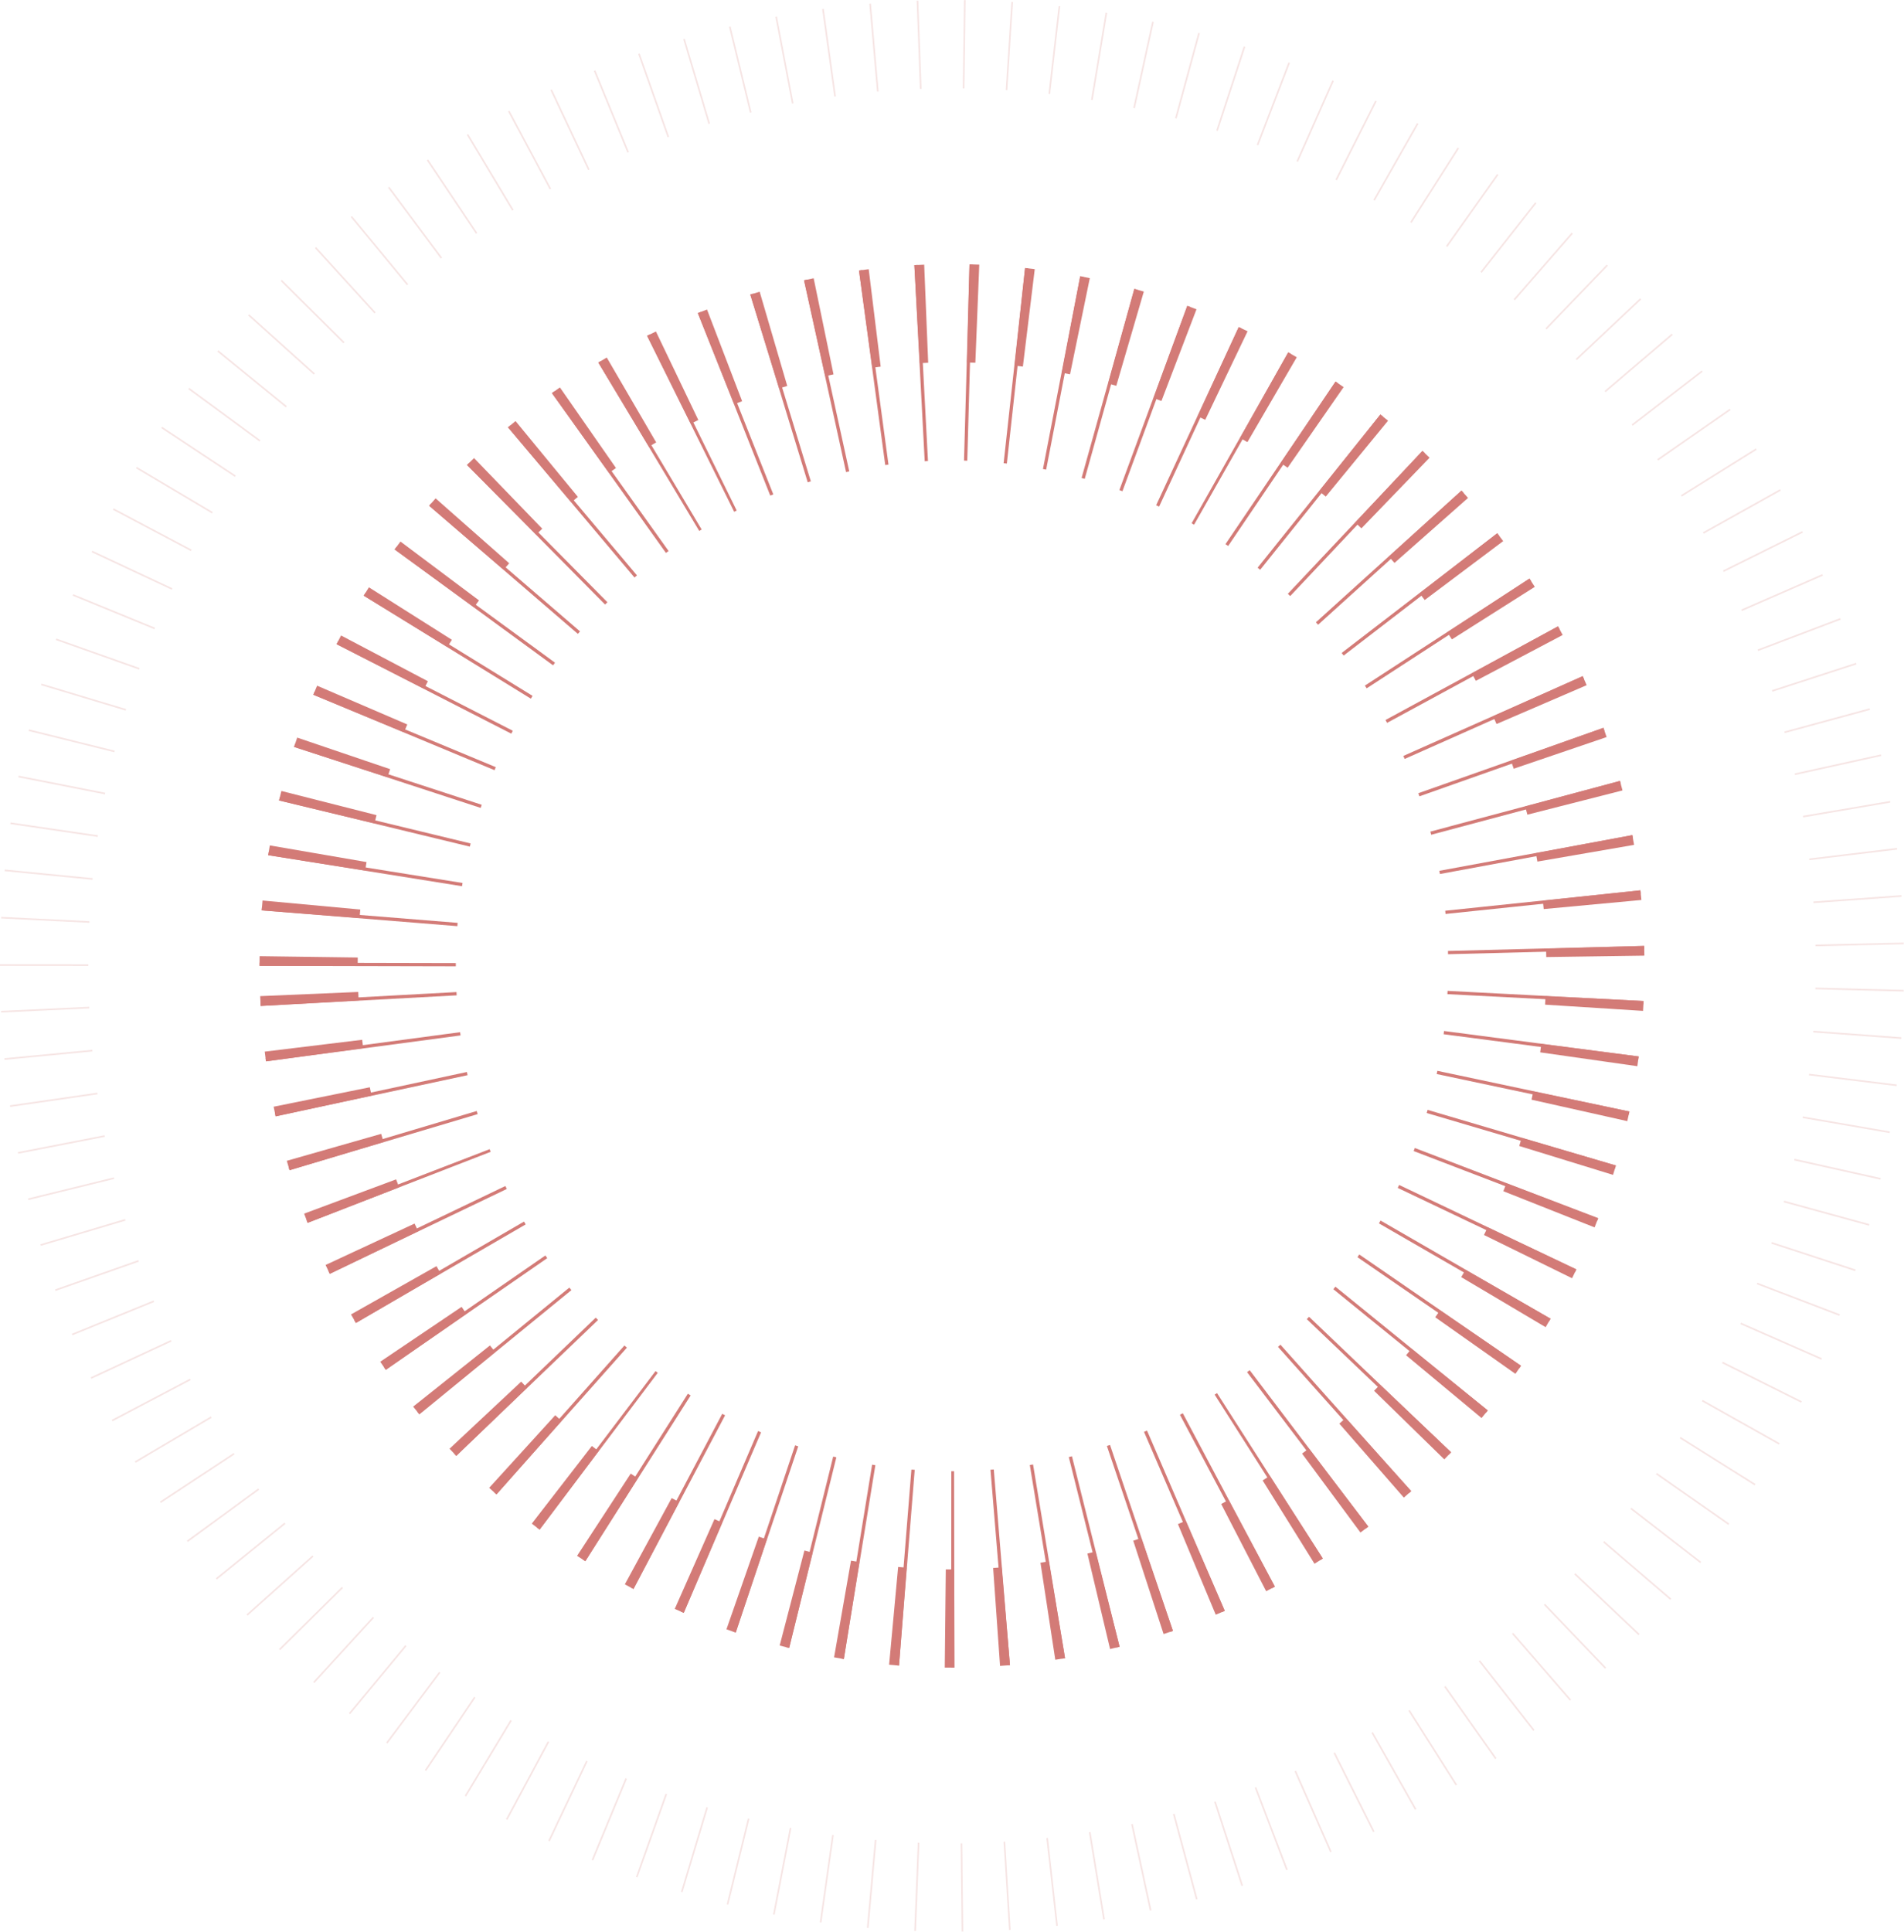 <svg xmlns="http://www.w3.org/2000/svg" xmlns:xlink="http://www.w3.org/1999/xlink" fill="none" version="1.1" width="1164" height="1180.59" viewBox="0 0 1164 1180.59"><g><g transform="matrix(-1,0,0,-1,2010.667,2038.352)"><path d="M1393.235,1020.681Q1394.246,1020.595,1395.257,1020.514L1405.142,1140.106L1403.12,1140.273L1393.235,1020.681ZM1359.557,1024.93Q1360.552,1024.763,1361.548,1024.601L1381.103,1142.997L1379.112,1143.326L1359.557,1024.93ZM1326.215,1031.925Q1327.182,1031.681,1328.149,1031.441L1357.27,1147.854L1355.337,1148.338L1326.215,1031.925ZM1293.602,1041.59Q1294.553,1041.266,1295.506,1040.946L1333.966,1154.616L1332.063,1155.26L1293.602,1041.59ZM1261.916,1053.849Q1262.834,1053.451,1263.753,1053.057L1311.279,1163.244L1309.442,1164.037L1261.916,1053.849ZM1231.293,1068.643Q1232.172,1068.174,1233.054,1067.708L1289.322,1173.698L1287.561,1174.633L1231.293,1068.643ZM1201.977,1085.849Q1202.819,1085.307,1203.664,1084.77L1268.093,1186.007L1267.984,1186.076L1266.641,1186.935L1201.977,1085.849ZM1174.154,1105.343Q1174.95,1104.735,1175.75,1104.132L1248.269,1199.74L1246.672,1200.951L1174.154,1105.343ZM1147.939,1127.04Q1148.683,1126.372,1149.431,1125.707L1229.377,1215.198L1227.885,1216.531L1147.939,1127.04ZM1123.542,1150.766Q1124.231,1150.04,1124.924,1149.317L1211.761,1232.138L1210.379,1233.587L1123.542,1150.766ZM1101.132,1176.341Q1101.76,1175.564,1102.392,1174.789L1195.542,1250.44L1194.282,1251.992L1101.132,1176.341ZM1080.806,1203.64Q1081.371,1202.816,1081.939,1201.994L1180.799,1270.012L1179.667,1271.658L1080.806,1203.64ZM1062.741,1232.408Q1063.238,1231.541,1063.74,1230.678L1167.666,1290.671L1166.667,1292.402L1062.741,1232.408ZM1046.982,1262.551Q1047.41,1261.647,1047.842,1260.746L1156.177,1312.354L1155.318,1314.159L1046.982,1262.551ZM1033.656,1293.82Q1034.013,1292.882,1034.374,1291.945L1146.433,1334.873L1145.714,1336.748L1033.656,1293.82ZM1022.825,1326.047Q1023.106,1325.09,1023.39,1324.134L1138.474,1358.131L1137.909,1360.043L1022.825,1326.047ZM1014.553,1359.035Q1014.759,1358.055,1014.969,1357.076L1132.362,1381.947L1131.947,1383.906L1014.553,1359.035ZM1008.878,1392.677Q1009.005,1391.686,1009.137,1390.695L1128.122,1406.267L1127.863,1408.248L1008.878,1392.677ZM1005.866,1426.559Q1005.915,1425.557,1005.97,1424.555L1125.808,1430.769L1125.704,1432.774L1005.866,1426.559ZM1005.505,1460.248Q1005.477,1459.255,1005.453,1458.262L1125.413,1455.17L1125.464,1457.156L1005.505,1460.248ZM1007.793,1494.223Q1007.688,1493.238,1007.587,1492.253L1126.936,1479.774L1127.142,1481.743L1007.793,1494.223ZM1012.743,1527.95Q1012.56,1526.972,1012.382,1525.993L1130.384,1504.188L1130.745,1506.145L1012.743,1527.95ZM1020.298,1561.081Q1020.037,1560.113,1019.78,1559.144L1135.714,1528.17L1136.231,1530.107L1020.298,1561.081ZM1030.43,1593.53Q1030.095,1592.589,1029.765,1591.647L1142.91,1551.671L1143.581,1553.571L1143.582,1553.573L1030.43,1593.53ZM1043.088,1625.105Q1042.678,1624.189,1042.272,1623.27L1151.924,1574.521L1152.739,1576.356L1043.088,1625.105ZM1058.175,1655.551Q1057.696,1654.673,1057.221,1653.793L1162.693,1596.56L1163.647,1598.318L1058.175,1655.551ZM1075.63,1684.734Q1075.085,1683.9,1074.544,1683.062L1175.162,1617.672L1176.249,1619.344L1075.63,1684.734ZM1095.334,1712.437Q1094.721,1711.644,1094.112,1710.848L1189.235,1637.695L1190.458,1639.284L1095.334,1712.437ZM1117.189,1738.507Q1116.516,1737.766,1115.846,1737.022L1204.854,1656.539L1206.197,1658.023L1117.189,1738.507ZM1141.06,1762.762Q1140.33,1762.077,1139.603,1761.389L1221.905,1674.06L1223.363,1675.434L1141.06,1762.762ZM1166.777,1785.019Q1165.992,1784.393,1165.21,1783.763L1240.266,1690.133L1241.832,1691.388L1166.777,1785.019ZM1194.184,1805.137Q1193.357,1804.58,1192.533,1804.019L1259.836,1704.67L1261.486,1705.788L1194.184,1805.137ZM1223.119,1822.99Q1222.247,1822.499,1221.377,1822.004L1280.666,1717.674L1282.189,1718.535L1223.119,1822.99ZM1253.376,1838.443Q1252.471,1838.027,1251.569,1837.605L1302.052,1728.741L1303.859,1729.579L1253.376,1838.443ZM1284.826,1851.421Q1283.887,1851.078,1282.95,1850.73L1324.469,1738.141L1326.344,1738.833L1284.826,1851.421ZM1317.194,1861.802Q1316.226,1861.534,1315.259,1861.262L1347.523,1745.681L1349.457,1746.221L1317.194,1861.802ZM1350.282,1869.522Q1349.305,1869.336,1348.329,1869.144L1371.111,1751.327L1373.063,1751.704L1350.282,1869.522ZM1383.993,1874.543Q1383.008,1874.437,1382.023,1874.327L1395.134,1755.045L1397.104,1755.262L1383.993,1874.543ZM1417.968,1876.801Q1416.974,1876.776,1415.981,1876.745L1419.335,1756.792L1421.321,1756.848L1417.968,1876.801ZM1451.672,1876.304Q1450.67,1876.36,1449.668,1876.41L1443.353,1756.576L1445.357,1756.471L1451.672,1876.304ZM1485.522,1873.052Q1484.532,1873.188,1483.541,1873.32L1467.499,1754.397L1469.48,1754.129L1485.522,1873.052ZM1519.111,1867.035Q1518.132,1867.252,1517.153,1867.464L1491.471,1750.245L1493.429,1749.816L1519.111,1867.035ZM1551.976,1858.34Q1551.023,1858.634,1550.068,1858.924L1514.967,1744.172L1516.875,1743.589L1551.976,1858.34ZM1584.052,1847.002Q1583.119,1847.375,1582.184,1847.744L1537.906,1736.211L1539.774,1735.47L1584.052,1847.002ZM1615.063,1833.127Q1614.167,1833.572,1613.269,1834.013L1560.298,1726.337L1560.597,1726.19L1561.849,1725.571L1615.063,1833.127ZM1644.884,1816.779Q1644.029,1817.293,1643.172,1817.803L1581.713,1714.736L1581.886,1714.633L1583.186,1713.855L1644.884,1816.779ZM1673.255,1798.11Q1672.443,1798.693,1671.628,1799.271L1601.926,1701.59L1603.552,1700.429L1673.255,1798.11ZM1700.099,1777.176Q1699.337,1777.822,1698.571,1778.463L1621.256,1686.69L1622.784,1685.403L1700.099,1777.176ZM1725.159,1754.181Q1724.449,1754.887,1723.735,1755.59L1639.333,1670.289L1640.757,1668.879L1725.159,1754.181ZM1748.31,1729.253Q1747.659,1730.012,1747.005,1730.769L1656.076,1652.462L1657.382,1650.946L1748.31,1729.253ZM1769.413,1702.551Q1768.824,1703.361,1768.232,1704.167L1671.364,1633.339L1672.546,1631.722L1769.413,1702.551ZM1788.304,1674.304Q1787.781,1675.158,1787.254,1676.008L1685.089,1613.061L1686.139,1611.357L1788.304,1674.304ZM1804.904,1644.653Q1804.451,1645.543,1803.994,1646.431L1697.179,1591.745L1698.089,1589.967L1804.904,1644.653ZM1819.129,1613.754Q1818.747,1614.678,1818.361,1615.6L1707.573,1569.492L1708.341,1567.646L1819.129,1613.754ZM1830.872,1581.855Q1830.562,1582.81,1830.248,1583.764L1716.18,1546.501L1716.804,1544.593L1830.872,1581.855ZM1840.075,1549.133Q1839.843,1550.102,1839.607,1551.07L1722.968,1522.866L1723.437,1520.929L1840.075,1549.133ZM1846.703,1515.685Q1846.547,1516.682,1846.385,1517.677L1727.892,1498.715L1728.211,1496.724L1846.703,1515.685ZM1850.675,1481.964Q1850.595,1482.975,1850.512,1483.986L1730.9,1474.344L1731.063,1472.322L1850.675,1481.964ZM1852,1448.057Q1852,1449.041,1851.995,1450.024L1731.996,1449.753L1732,1447.785L1852,1448.057ZM1851.308,1423.545Q1851.364,1424.548,1851.416,1425.551L1731.592,1432.041L1731.483,1430.035L1851.308,1423.545ZM1848.062,1389.698Q1848.196,1390.689,1848.326,1391.68L1729.377,1407.525L1729.113,1405.543L1848.062,1389.698ZM1842.152,1356.089Q1842.364,1357.069,1842.572,1358.049L1725.236,1383.193L1724.816,1381.233L1842.152,1356.089ZM1833.655,1323.172Q1833.942,1324.127,1834.225,1325.084L1719.22,1359.347L1718.65,1357.435L1833.655,1323.172ZM1822.594,1291.002Q1822.958,1291.938,1823.317,1292.876L1711.34,1336.017L1710.873,1334.805L1710.714,1334.396L1822.594,1291.002ZM1809.055,1259.839Q1809.489,1260.739,1809.919,1261.642L1701.707,1313.508L1700.842,1311.704L1809.055,1259.839ZM1793.088,1229.81Q1793.591,1230.671,1794.09,1231.535L1690.303,1291.771L1689.302,1290.045L1793.088,1229.81ZM1774.821,1201.167Q1775.392,1201.988,1775.958,1202.811L1677.256,1271.06L1676.119,1269.416L1774.821,1201.167ZM1754.304,1174.01Q1754.938,1174.783,1755.568,1175.559L1662.597,1251.43L1661.333,1249.881L1754.304,1174.01ZM1731.711,1148.591Q1732.405,1149.312,1733.096,1150.036L1646.454,1233.061L1645.069,1231.616L1731.711,1148.591ZM1707.149,1125.039Q1707.898,1125.702,1708.644,1126.368L1628.91,1216.048L1627.415,1214.719L1707.149,1125.039ZM1680.778,1103.526Q1681.578,1104.127,1682.376,1104.732L1609.917,1200.386L1609.718,1200.235L1608.544,1199.35L1680.778,1103.526ZM1652.818,1084.231Q1653.664,1084.766,1654.507,1085.305L1590.133,1186.577L1588.444,1185.503L1652.818,1084.231ZM1623.391,1067.241Q1624.274,1067.704,1625.154,1068.172L1569.137,1174.295L1567.375,1173.364L1623.391,1067.241ZM1592.655,1052.662Q1593.575,1053.054,1594.493,1053.45L1547.228,1163.749L1545.39,1162.962L1592.655,1052.662ZM1560.869,1040.626Q1561.822,1040.943,1562.773,1041.265L1524.584,1155.026L1522.679,1154.387L1560.869,1040.626ZM1528.211,1031.202Q1529.178,1031.439,1530.144,1031.681L1501.3,1148.162L1499.367,1147.684L1528.211,1031.202ZM1494.784,1024.439Q1495.779,1024.599,1496.774,1024.763L1477.507,1143.206L1475.517,1142.882L1494.784,1024.439ZM1461.059,1020.434Q1462.07,1020.512,1463.08,1020.596L1453.488,1140.211L1451.467,1140.049L1461.059,1020.434ZM1429.155,1019.176L1429.085,1139.176L1428.877,1139.176L1427.399,1139.178L1427.188,1019.179Q1427.927,1019.176,1428.666,1019.176Q1428.911,1019.176,1429.155,1019.176Z" fill-rule="evenodd" fill="#D37B77" fill-opacity="1"/></g><g transform="matrix(-1,0,0,-1,2010.667,2038.352)"><path d="M1393.235,1020.681Q1396.263,1020.423,1399.293,1020.21L1403.51,1080.061Q1400.915,1080.244,1398.323,1080.465L1393.235,1020.681ZM1359.557,1024.93Q1362.538,1024.43,1365.525,1023.974L1374.589,1083.285Q1372.03,1083.676,1369.477,1084.104L1359.557,1024.93ZM1326.215,1031.925Q1329.111,1031.193,1332.017,1030.503L1345.884,1088.879Q1343.396,1089.47,1340.915,1090.097L1326.215,1031.925ZM1293.602,1041.59Q1296.452,1040.618,1299.316,1039.687L1317.865,1096.748Q1315.412,1097.545,1312.969,1098.379L1293.602,1041.59ZM1261.916,1053.849Q1264.666,1052.655,1267.433,1051.501L1290.54,1106.873Q1288.169,1107.862,1285.811,1108.886L1261.916,1053.849ZM1231.293,1068.643Q1233.939,1067.23,1236.605,1065.855L1264.109,1119.18Q1261.822,1120.36,1259.552,1121.572L1231.293,1068.643ZM1201.977,1085.849Q1204.503,1084.226,1207.051,1082.639L1238.76,1133.576Q1236.572,1134.938,1234.403,1136.332L1201.977,1085.849ZM1174.154,1105.343Q1176.543,1103.521,1178.957,1101.734L1214.65,1149.963Q1212.577,1151.498,1210.525,1153.061L1174.154,1105.343ZM1147.939,1127.04Q1150.172,1125.036,1152.432,1123.064L1191.876,1168.276Q1189.934,1169.971,1188.017,1171.692L1147.939,1127.04ZM1123.542,1150.766Q1125.61,1148.588,1127.707,1146.44L1170.635,1188.358Q1168.834,1190.203,1167.059,1192.073L1123.542,1150.766ZM1101.132,1176.341Q1103.017,1174.008,1104.935,1171.703L1151.064,1210.07Q1149.416,1212.052,1147.795,1214.057L1101.132,1176.341ZM1080.806,1203.64Q1082.5,1201.166,1084.228,1198.716L1133.259,1233.298Q1131.773,1235.405,1130.316,1237.533L1080.806,1203.64ZM1062.741,1232.408Q1064.232,1229.81,1065.76,1227.233L1117.371,1257.832Q1116.057,1260.048,1114.773,1262.284L1062.741,1232.408ZM1046.982,1262.551Q1048.267,1259.838,1049.589,1257.143L1103.454,1283.574Q1102.315,1285.894,1101.21,1288.229L1046.982,1262.551ZM1033.656,1293.82Q1034.724,1291.012,1035.831,1288.22L1091.608,1310.331Q1090.655,1312.736,1089.735,1315.154L1033.656,1293.82ZM1022.825,1326.047Q1023.667,1323.172,1024.549,1320.31L1081.891,1337.971Q1081.131,1340.437,1080.406,1342.913L1022.825,1326.047ZM1014.553,1359.035Q1015.17,1356.09,1015.828,1353.155L1074.377,1366.268Q1073.811,1368.798,1073.279,1371.335L1014.553,1359.035ZM1008.878,1392.677Q1009.26,1389.699,1009.684,1386.728L1069.083,1395.199Q1068.718,1397.76,1068.388,1400.326L1008.878,1392.677ZM1005.866,1426.559Q1006.015,1423.547,1006.206,1420.538L1066.085,1424.338Q1065.921,1426.932,1065.792,1429.528L1005.866,1426.559ZM1005.505,1460.248Q1005.421,1457.275,1005.378,1454.301L1065.372,1453.438Q1065.409,1456.002,1065.481,1458.565L1005.505,1460.248ZM1007.793,1494.223Q1007.478,1491.274,1007.203,1488.321L1066.945,1482.759Q1067.182,1485.305,1067.454,1487.848L1007.793,1494.223ZM1012.743,1527.95Q1012.187,1524.979,1011.673,1522L1070.797,1511.786Q1071.24,1514.352,1071.719,1516.912L1012.743,1527.95ZM1020.298,1561.081Q1019.516,1558.181,1018.774,1555.269L1076.916,1540.453Q1077.555,1542.962,1078.229,1545.458L1020.298,1561.081ZM1030.43,1593.53Q1029.427,1590.711,1028.462,1587.878L1085.262,1568.546Q1086.092,1570.984,1086.956,1573.41L1030.43,1593.53ZM1043.088,1625.105Q1041.859,1622.358,1040.669,1619.594L1095.774,1595.857Q1096.8,1598.238,1097.858,1600.603L1043.088,1625.105ZM1058.175,1655.551Q1056.739,1652.919,1055.339,1650.267L1108.403,1622.262Q1109.607,1624.544,1110.845,1626.812L1058.175,1655.551ZM1075.63,1684.734Q1073.99,1682.222,1072.384,1679.687L1123.071,1647.582Q1124.453,1649.763,1125.863,1651.922L1075.63,1684.734ZM1095.334,1712.437Q1093.496,1710.058,1091.69,1707.653L1139.678,1671.637Q1141.229,1673.703,1142.809,1675.748L1095.334,1712.437ZM1117.189,1738.507Q1115.17,1736.285,1113.183,1734.035L1158.155,1694.317Q1159.864,1696.252,1161.598,1698.161L1117.189,1738.507ZM1141.06,1762.762Q1138.869,1760.707,1136.707,1758.621L1178.37,1715.444Q1180.225,1717.234,1182.108,1719L1141.06,1762.762ZM1166.777,1785.019Q1164.422,1783.14,1162.094,1781.228L1200.172,1734.86Q1202.169,1736.5,1204.193,1738.114L1166.777,1785.019ZM1194.184,1805.137Q1191.703,1803.465,1189.247,1801.759L1223.481,1752.484Q1225.592,1753.95,1227.717,1755.383L1194.184,1805.137ZM1223.119,1822.99Q1220.5,1821.516,1217.902,1820.005L1248.067,1768.139Q1250.295,1769.435,1252.543,1770.7L1223.119,1822.99ZM1253.376,1838.443Q1250.66,1837.192,1247.962,1835.901L1273.846,1781.772Q1276.159,1782.878,1278.489,1783.952L1253.376,1838.443ZM1284.826,1851.421Q1282.007,1850.39,1279.203,1849.318L1300.627,1793.273Q1303.03,1794.192,1305.45,1795.078L1284.826,1851.421ZM1317.194,1861.802Q1314.292,1861,1311.402,1860.155L1328.224,1802.562Q1330.699,1803.285,1333.185,1803.972L1317.194,1861.802ZM1350.282,1869.522Q1347.347,1868.962,1344.42,1868.36L1356.513,1809.591Q1359.015,1810.106,1361.531,1810.586L1350.282,1869.522ZM1383.993,1874.543Q1381.033,1874.225,1378.078,1873.865L1385.338,1814.306Q1387.872,1814.614,1390.409,1814.887L1383.993,1874.543ZM1417.968,1876.801Q1414.982,1876.725,1411.997,1876.605L1414.389,1816.653Q1416.943,1816.755,1419.504,1816.821L1417.968,1876.801ZM1451.672,1876.304Q1448.672,1876.47,1445.67,1876.592L1443.227,1816.642Q1445.8,1816.537,1448.37,1816.395L1451.672,1876.304ZM1485.522,1873.052Q1482.557,1873.46,1479.586,1873.824L1472.271,1814.272Q1474.82,1813.959,1477.361,1813.61L1485.522,1873.052ZM1519.111,1867.035Q1516.18,1867.685,1513.24,1868.292L1501.104,1809.532Q1503.619,1809.013,1506.13,1808.456L1519.111,1867.035ZM1551.976,1858.34Q1549.12,1859.222,1546.251,1860.062L1529.385,1802.481Q1531.844,1801.761,1534.289,1801.007L1551.976,1858.34ZM1584.052,1847.002Q1581.255,1848.12,1578.443,1849.198L1556.974,1793.171Q1559.383,1792.247,1561.778,1791.29L1584.052,1847.002ZM1615.063,1833.127Q1612.377,1834.461,1609.673,1835.757L1583.745,1781.648Q1586.062,1780.538,1588.365,1779.394L1615.063,1833.127ZM1644.884,1816.779Q1642.313,1818.326,1639.722,1819.836L1609.515,1767.994Q1611.738,1766.699,1613.943,1765.372L1644.884,1816.779ZM1673.255,1798.11Q1670.82,1799.856,1668.361,1801.568L1634.087,1752.32Q1636.199,1750.85,1638.288,1749.353L1673.255,1798.11ZM1700.099,1777.176Q1697.812,1779.112,1695.499,1781.015L1657.382,1734.678Q1659.371,1733.042,1661.335,1731.379L1700.099,1777.176ZM1725.159,1754.181Q1723.028,1756.3,1720.867,1758.388L1679.172,1715.243Q1681.028,1713.449,1682.859,1711.629L1725.159,1754.181ZM1748.31,1729.253Q1746.357,1731.532,1744.372,1733.783L1699.368,1694.102Q1701.073,1692.167,1702.754,1690.206L1748.31,1729.253ZM1769.413,1702.551Q1767.646,1704.981,1765.844,1707.384L1717.829,1671.405Q1719.378,1669.338,1720.898,1667.249L1769.413,1702.551ZM1788.304,1674.304Q1786.734,1676.865,1785.129,1679.403L1734.416,1647.338Q1735.798,1645.153,1737.15,1642.947L1788.304,1674.304ZM1804.904,1644.653Q1803.545,1647.322,1802.15,1649.97L1749.065,1622.007Q1750.265,1619.727,1751.433,1617.434L1804.904,1644.653ZM1819.129,1613.754Q1817.983,1616.528,1816.797,1619.285L1761.673,1595.592Q1762.695,1593.216,1763.682,1590.829L1819.129,1613.754ZM1830.872,1581.855Q1829.945,1584.715,1828.978,1587.562L1772.164,1568.27Q1772.998,1565.816,1773.794,1563.357L1830.872,1581.855ZM1840.075,1549.133Q1839.379,1552.044,1838.642,1554.944L1780.488,1540.175Q1781.123,1537.673,1781.724,1535.164L1840.075,1549.133ZM1846.703,1515.685Q1846.232,1518.679,1845.718,1521.665L1786.586,1511.496Q1787.028,1508.925,1787.435,1506.344L1846.703,1515.685ZM1850.675,1481.964Q1850.439,1484.98,1850.16,1487.992L1790.415,1482.474Q1790.654,1479.88,1790.857,1477.284L1850.675,1481.964ZM1852,1448.057Q1852,1451.014,1851.959,1453.97L1791.965,1453.154Q1792,1450.606,1792,1448.057L1852,1448.057ZM1851.308,1423.545Q1851.477,1426.548,1851.606,1429.553L1791.66,1432.108Q1791.55,1429.52,1791.403,1426.931L1851.308,1423.545ZM1848.062,1389.698Q1848.464,1392.665,1848.826,1395.638L1789.264,1402.877Q1788.953,1400.317,1788.606,1397.757L1848.062,1389.698ZM1842.152,1356.089Q1842.788,1359.024,1843.383,1361.967L1784.574,1373.861Q1784.061,1371.327,1783.513,1368.796L1842.152,1356.089ZM1833.655,1323.172Q1834.515,1326.035,1835.336,1328.91L1777.641,1345.38Q1776.933,1342.903,1776.193,1340.438L1833.655,1323.172ZM1822.594,1291.002Q1823.684,1293.808,1824.735,1296.629L1768.509,1317.573Q1767.603,1315.142,1766.665,1312.728L1822.594,1291.002ZM1809.055,1259.839Q1810.357,1262.539,1811.621,1265.258L1757.216,1290.558Q1756.128,1288.218,1755.008,1285.896L1809.055,1259.839ZM1793.088,1229.81Q1794.601,1232.402,1796.078,1235.016L1743.838,1264.528Q1742.567,1262.28,1741.265,1260.048L1793.088,1229.81ZM1774.821,1201.167Q1776.531,1203.628,1778.207,1206.113L1728.462,1239.661Q1727.022,1237.525,1725.55,1235.407L1774.821,1201.167ZM1754.304,1174.01Q1756.207,1176.331,1758.077,1178.678L1711.15,1216.066Q1709.542,1214.048,1707.906,1212.053L1754.304,1174.01ZM1731.711,1148.591Q1733.793,1150.753,1735.845,1152.946L1692.041,1193.947Q1690.278,1192.064,1688.488,1190.206L1731.711,1148.591ZM1707.149,1125.039Q1709.396,1127.028,1711.615,1129.048L1671.224,1173.416Q1669.318,1171.681,1667.388,1169.973L1707.149,1125.039ZM1680.778,1103.526Q1683.181,1105.331,1685.559,1107.17L1648.849,1154.629Q1646.807,1153.05,1644.745,1151.501L1680.778,1103.526ZM1652.818,1084.231Q1655.357,1085.837,1657.874,1087.479L1625.088,1137.729Q1622.931,1136.322,1620.751,1134.943L1652.818,1084.231ZM1623.391,1067.241Q1626.041,1068.632,1628.67,1070.06L1600.037,1122.786Q1597.78,1121.561,1595.508,1120.368L1623.391,1067.241ZM1592.655,1052.662Q1595.417,1053.838,1598.163,1055.053L1573.877,1109.919Q1571.522,1108.876,1569.154,1107.868L1592.655,1052.662ZM1560.869,1040.626Q1563.72,1041.575,1566.559,1042.566L1546.786,1099.214Q1544.354,1098.366,1541.91,1097.552L1560.869,1040.626ZM1528.211,1031.202Q1531.117,1031.914,1534.012,1032.668L1518.898,1090.733Q1516.417,1090.087,1513.928,1089.477L1528.211,1031.202ZM1494.784,1024.439Q1497.775,1024.918,1500.759,1025.441L1490.411,1084.542Q1487.855,1084.094,1485.293,1083.684L1494.784,1024.439ZM1461.059,1020.434Q1464.089,1020.669,1467.116,1020.949L1461.595,1080.694Q1459.003,1080.455,1456.408,1080.253L1461.059,1020.434ZM1433.095,1019.2L1432.459,1079.196Q1430.562,1079.176,1428.772,1079.176L1427.294,1079.179L1427.188,1019.179Q1427.927,1019.176,1428.666,1019.176Q1430.881,1019.176,1433.095,1019.2Z" fill-rule="evenodd" fill="#D37B77" fill-opacity="1"/></g><g transform="matrix(-1,0,0,-1,2328,2361.18)" style="opacity:0.2;"><path d="M1710.163,1181.71Q1710.661,1181.679,1711.158,1181.649L1714.486,1235.546L1713.491,1235.607L1710.163,1181.71ZM1681.276,1184.252Q1681.772,1184.195,1682.269,1184.14L1688.311,1237.801L1687.318,1237.912L1681.276,1184.252ZM1652.551,1188.249Q1653.044,1188.168,1653.538,1188.087L1662.286,1241.374L1661.298,1241.536L1652.551,1188.249ZM1624.062,1193.691Q1624.552,1193.585,1625.041,1193.48L1636.462,1246.258L1635.484,1246.47L1624.062,1193.691ZM1595.884,1200.564Q1596.368,1200.433,1596.851,1200.303L1610.917,1252.439L1609.95,1252.699L1595.884,1200.564ZM1568.088,1208.847Q1568.565,1208.692,1569.041,1208.537L1585.719,1259.897L1584.766,1260.207L1568.088,1208.847ZM1540.745,1218.518Q1541.213,1218.339,1541.681,1218.161L1560.918,1268.619L1559.982,1268.975L1540.745,1218.518ZM1513.922,1229.552Q1514.38,1229.349,1514.839,1229.148L1536.584,1278.577L1535.667,1278.98L1513.922,1229.552ZM1487.687,1241.917Q1488.135,1241.692,1488.582,1241.468L1512.778,1289.744L1511.883,1290.193L1487.687,1241.917ZM1462.105,1255.581Q1462.54,1255.335,1462.976,1255.089L1489.561,1302.091L1488.69,1302.584L1462.105,1255.581ZM1437.237,1270.508Q1437.66,1270.24,1438.083,1269.973L1466.983,1315.588L1466.138,1316.124L1437.237,1270.508ZM1413.146,1286.658Q1413.554,1286.37,1413.963,1286.081L1445.105,1330.197L1444.287,1330.774L1413.146,1286.658ZM1389.888,1303.989Q1390.282,1303.68,1390.676,1303.372L1423.974,1345.883L1423.187,1346.5L1389.888,1303.989ZM1367.521,1322.455Q1367.899,1322.127,1368.277,1321.8L1403.646,1362.605L1402.89,1363.26L1367.521,1322.455ZM1346.097,1342.009Q1346.458,1341.662,1346.82,1341.317L1384.167,1380.319L1383.445,1381.011L1346.097,1342.009ZM1325.668,1362.599Q1326.012,1362.235,1326.356,1361.872L1365.587,1398.979L1364.9,1399.705L1325.668,1362.599ZM1306.282,1384.174Q1306.607,1383.793,1306.933,1383.414L1347.948,1418.539L1347.297,1419.299L1306.282,1384.174ZM1287.984,1406.678Q1288.29,1406.282,1288.596,1405.886L1331.294,1438.946L1330.681,1439.737L1287.984,1406.678ZM1270.815,1430.054Q1271.102,1429.644,1271.389,1429.234L1315.659,1460.155L1315.086,1460.976L1270.815,1430.054ZM1254.816,1454.245Q1255.082,1453.821,1255.349,1453.397L1301.083,1482.11L1300.55,1482.958L1254.816,1454.245ZM1240.023,1479.191Q1240.268,1478.754,1240.514,1478.317L1287.598,1504.756L1287.108,1505.629L1240.023,1479.191ZM1226.468,1504.829Q1226.691,1504.381,1226.915,1503.932L1275.237,1528.037L1274.789,1528.935L1226.468,1504.829ZM1214.181,1531.099Q1214.382,1530.64,1214.585,1530.181L1264.025,1551.899L1263.621,1552.818L1214.181,1531.099ZM1203.19,1557.937Q1203.369,1557.468,1203.549,1556.999L1253.988,1576.284L1253.629,1577.221L1203.19,1557.937ZM1193.518,1585.279Q1193.674,1584.802,1193.831,1584.325L1245.149,1601.131L1244.837,1602.085L1193.518,1585.279ZM1185.188,1613.06Q1185.32,1612.575,1185.454,1612.091L1237.528,1626.384L1237.262,1627.353L1185.188,1613.06ZM1178.216,1641.214Q1178.325,1640.724,1178.435,1640.233L1231.141,1651.981L1230.923,1652.962L1178.216,1641.214ZM1172.618,1669.675Q1172.703,1669.18,1172.789,1668.685L1226.004,1677.862L1225.833,1678.852L1172.618,1669.675ZM1168.408,1698.375Q1168.468,1697.877,1168.53,1697.379L1222.127,1703.965L1222.004,1704.962L1168.408,1698.375ZM1165.593,1727.246Q1165.629,1726.746,1165.667,1726.246L1219.52,1730.227L1219.446,1731.227L1165.593,1727.246ZM1164.18,1756.217Q1164.192,1755.717,1164.205,1755.216L1218.188,1756.584L1218.162,1757.585L1164.18,1756.217ZM1164.169,1785.1Q1164.157,1784.6,1164.146,1784.1L1218.132,1782.864L1218.155,1783.864L1164.169,1785.1ZM1165.56,1814.072Q1165.524,1813.572,1165.488,1813.073L1219.351,1809.227L1219.423,1810.226L1165.56,1814.072ZM1168.353,1842.944Q1168.292,1842.447,1168.233,1841.949L1221.845,1835.489L1221.965,1836.485L1168.353,1842.944ZM1172.542,1871.648Q1172.457,1871.153,1172.374,1870.658L1225.611,1861.612L1225.779,1862.602L1172.542,1871.648ZM1178.118,1900.113Q1178.009,1899.623,1177.902,1899.132L1230.636,1887.509L1230.852,1888.49L1178.118,1900.113ZM1185.068,1928.272Q1184.936,1927.788,1184.805,1927.303L1236.914,1913.138L1237.177,1914.107L1185.068,1928.272ZM1193.378,1956.059Q1193.222,1955.582,1193.068,1955.105L1244.427,1938.426L1244.737,1939.38L1193.378,1956.059ZM1203.028,1983.409Q1202.85,1982.94,1202.672,1982.471L1253.157,1963.307L1253.514,1964.244L1203.028,1983.409ZM1213.999,2010.255Q1213.798,2009.796,1213.598,2009.336L1263.089,1987.735L1263.49,1988.654L1213.999,2010.255ZM1226.266,2036.535Q1226.043,2036.086,1225.821,2035.637L1274.201,2011.651L1274.646,2012.549L1226.266,2036.535ZM1239.801,2062.184Q1239.557,2061.747,1239.313,2061.309L1286.464,2034.988L1286.952,2035.863L1239.801,2062.184ZM1254.576,2087.141Q1254.311,2086.716,1254.046,2086.291L1299.85,2057.691L1300.38,2058.54L1254.576,2087.141ZM1270.557,2111.344Q1270.271,2110.933,1269.985,2110.522L1314.333,2079.711L1314.904,2080.533L1270.557,2111.344ZM1287.707,2134.734Q1287.401,2134.338,1287.096,2133.941L1329.871,2100.982L1330.482,2101.774L1287.707,2134.734ZM1305.988,2157.252Q1305.663,2156.872,1305.339,2156.491L1346.443,2121.469L1347.092,2122.231L1305.988,2157.252ZM1325.358,2178.842Q1325.015,2178.478,1324.672,2178.113L1363.994,2141.103L1364.68,2141.831L1325.358,2178.842ZM1345.771,2199.45Q1345.41,2199.1,1345.05,2198.75L1382.493,2159.844L1383.214,2160.538L1345.771,2199.45ZM1367.179,2219.02Q1366.802,2218.69,1366.425,2218.36L1401.896,2177.645L1402.65,2178.302L1367.179,2219.02ZM1389.532,2237.5Q1389.139,2237.19,1388.746,2236.88L1422.147,2194.45L1422.933,2195.07L1389.532,2237.5ZM1412.776,2254.85Q1412.367,2254.56,1411.96,2254.27L1443.208,2210.23L1444.024,2210.81L1412.776,2254.85ZM1436.855,2271.02Q1436.432,2270.75,1436.01,2270.48L1465.023,2224.94L1465.867,2225.47L1436.855,2271.02ZM1461.71,2285.96Q1461.275,2285.72,1460.84,2285.47L1487.543,2238.53L1488.414,2239.03L1461.71,2285.96ZM1487.282,2299.65Q1486.835,2299.42,1486.388,2299.2L1510.706,2250.98L1511.601,2251.43L1487.282,2299.65ZM1513.507,2312.04Q1513.049,2311.83,1512.591,2311.63L1534.462,2262.26L1535.378,2262.66L1513.507,2312.04ZM1540.321,2323.09Q1539.853,2322.91,1539.385,2322.73L1558.752,2272.32L1559.688,2272.68L1540.321,2323.09ZM1567.657,2332.78Q1567.181,2332.63,1566.704,2332.47L1583.511,2281.15L1584.464,2281.46L1567.657,2332.78ZM1595.447,2341.09Q1594.963,2340.96,1594.48,2340.82L1608.678,2288.72L1609.645,2288.99L1595.447,2341.09ZM1623.62,2347.98Q1623.13,2347.88,1622.641,2347.77L1634.193,2295.02L1635.172,2295.23L1623.62,2347.98ZM1652.104,2353.45Q1651.61,2353.37,1651.117,2353.28L1659.991,2300.02L1660.979,2300.18L1652.104,2353.45ZM1680.827,2357.47Q1680.33,2357.41,1679.833,2357.35L1686.015,2303.71L1687.009,2303.82L1680.827,2357.47ZM1709.712,2360.03Q1709.214,2360,1708.715,2359.97L1712.175,2306.08L1713.171,2306.14L1709.712,2360.03ZM1738.684,2361.13Q1738.185,2361.13,1737.687,2361.12L1738.421,2307.12L1739.418,2307.14L1738.684,2361.13ZM1767.601,2360.77Q1767.099,2360.79,1766.596,2360.81L1764.617,2306.85L1765.622,2306.81L1767.601,2360.77ZM1796.562,2358.95Q1796.06,2358.99,1795.558,2359.04L1790.846,2305.24L1791.85,2305.15L1796.562,2358.95ZM1825.385,2355.66Q1824.889,2355.73,1824.393,2355.8L1816.969,2302.31L1817.962,2302.18L1825.385,2355.66ZM1853.985,2350.93Q1853.497,2351.02,1853.009,2351.12L1842.893,2298.07L1843.87,2297.89L1853.985,2350.93ZM1882.315,2344.76Q1881.831,2344.88,1881.348,2345L1868.579,2292.53L1869.546,2292.29L1882.315,2344.76ZM1910.301,2337.17Q1909.823,2337.31,1909.346,2337.45L1893.947,2285.7L1894.902,2285.41L1910.301,2337.17ZM1937.871,2328.18Q1937.402,2328.35,1936.932,2328.51L1918.941,2277.6L1919.881,2277.26L1937.871,2328.18ZM1964.957,2317.81Q1964.496,2318,1964.035,2318.19L1943.512,2268.24L1944.434,2267.86L1964.957,2317.81ZM1991.489,2306.1Q1991.038,2306.31,1990.587,2306.52L1967.584,2257.67L1968.486,2257.24L1991.489,2306.1ZM2017.4,2293.07Q2016.961,2293.3,2016.52,2293.54L1991.095,2245.9L1991.974,2245.43L2017.4,2293.07ZM2042.628,2278.76Q2042.2,2279.01,2041.772,2279.27L2014.005,2232.96L2014.86,2232.44L2042.628,2278.76ZM2067.109,2263.2Q2066.694,2263.48,2066.28,2263.76L2036.233,2218.89L2037.062,2218.33L2067.109,2263.2ZM2090.783,2246.45Q2090.383,2246.75,2089.982,2247.04L2057.734,2203.73L2058.535,2203.13L2090.783,2246.45ZM2113.594,2228.54Q2113.209,2228.85,2112.823,2229.17L2078.461,2187.51L2079.231,2186.88L2113.594,2228.54ZM2135.485,2209.51Q2135.115,2209.85,2134.745,2210.19L2098.356,2170.29L2099.096,2169.615L2135.485,2209.51ZM2156.405,2189.43Q2156.053,2189.79,2155.7,2190.14L2117.383,2152.09L2118.088,2151.38L2156.405,2189.43ZM2176.31,2168.336Q2175.97,2168.708,2175.64,2169.08L2135.49,2132.968L2136.159,2132.224L2176.31,2168.336ZM2195.15,2146.284Q2194.83,2146.672,2194.52,2147.06L2152.632,2112.974L2153.263,2112.199L2195.15,2146.284ZM2212.88,2123.33Q2212.58,2123.733,2212.28,2124.135L2168.78,2092.145L2169.37,2091.34L2212.88,2123.33ZM2229.46,2099.532Q2229.18,2099.948,2228.9,2100.365L2183.88,2070.554L2184.43,2069.721L2229.46,2099.532ZM2244.85,2074.948Q2244.59,2075.378,2244.34,2075.807L2197.9,2048.244L2198.41,2047.385L2244.85,2074.948ZM2259.02,2049.64Q2258.79,2050.081,2258.55,2050.523L2210.82,2025.262L2211.29,2024.379L2259.02,2049.64ZM2271.93,2023.669Q2271.72,2024.122,2271.51,2024.574L2222.61,2001.673L2223.03,2000.768L2271.93,2023.669ZM2283.57,1997.1Q2283.38,1997.562,2283.19,1998.024L2233.23,1977.537L2233.6,1976.613L2283.57,1997.1ZM2293.89,1969.995Q2293.73,1970.466,2293.56,1970.937L2242.66,1952.91L2242.99,1951.968L2293.89,1969.995ZM2302.88,1942.421Q2302.74,1942.9,2302.6,1943.378L2250.88,1927.841L2251.17,1926.885L2302.88,1942.421ZM2310.53,1914.444Q2310.41,1914.929,2310.29,1915.413L2257.88,1902.408L2258.12,1901.439L2310.53,1914.444ZM2316.8,1886.131Q2316.7,1886.62,2316.61,1887.109L2263.63,1876.666L2263.82,1875.687L2316.8,1886.131ZM2321.69,1857.549Q2321.62,1858.042,2321.55,1858.535L2268.12,1850.67L2268.27,1849.684L2321.69,1857.549ZM2325.2,1828.767Q2325.15,1829.262,2325.1,1829.757L2271.36,1824.486L2271.45,1823.495L2325.2,1828.767ZM2327.3,1799.855Q2327.27,1800.352,2327.25,1800.848L2273.32,1798.188L2273.36,1797.195L2327.3,1799.855ZM2328,1770.885Q2328,1771.381,2328,1771.876L2274,1771.83L2274,1770.838L2328,1770.885ZM2327.32,1742.363Q2327.34,1742.858,2327.37,1743.354L2273.43,1745.884L2273.38,1744.893L2327.32,1742.363ZM2325.24,1713.45Q2325.29,1713.945,2325.33,1714.44L2271.58,1719.577L2271.48,1718.588L2325.24,1713.45ZM2321.76,1684.666Q2321.83,1685.159,2321.9,1685.652L2268.46,1693.39L2268.32,1692.405L2321.76,1684.666ZM2316.89,1656.081Q2316.98,1656.57,2317.08,1657.059L2264.07,1667.37L2263.88,1666.392L2316.89,1656.081ZM2310.63,1627.763Q2310.75,1628.247,2310.87,1628.732L2258.43,1641.607L2258.19,1640.638L2310.63,1627.763ZM2303.01,1599.78Q2303.16,1600.258,2303.3,1600.737L2251.54,1616.149L2251.26,1615.193L2303.01,1599.78ZM2294.04,1572.2Q2294.21,1572.671,2294.37,1573.141L2243.43,1591.046L2243.1,1590.104L2294.04,1572.2ZM2283.74,1545.088Q2283.93,1545.55,2284.11,1546.012L2234.1,1566.378L2233.73,1565.453L2283.74,1545.088ZM2272.13,1518.509Q2272.34,1518.962,2272.55,1519.415L2223.58,1542.188L2223.16,1541.283L2272.13,1518.509ZM2259.23,1492.529Q2259.46,1492.971,2259.69,1493.413L2211.91,1518.559L2211.44,1517.675L2259.23,1492.529ZM2245.08,1467.21Q2245.33,1467.64,2245.59,1468.07L2199.08,1495.522L2198.58,1494.662L2245.08,1467.21ZM2229.7,1442.615Q2229.98,1443.032,2230.25,1443.449L2185.16,1473.149L2184.61,1472.315L2229.7,1442.615ZM2213.14,1418.804Q2213.44,1419.207,2213.73,1419.61L2170.15,1451.488L2169.56,1450.682L2213.14,1418.804ZM2195.43,1395.836Q2195.75,1396.225,2196.06,1396.613L2154.097,1430.6L2153.468,1429.823L2195.43,1395.836ZM2176.61,1373.77Q2176.94,1374.143,2177.28,1374.515L2137.039,1410.528L2136.372,1409.783L2176.61,1373.77ZM2156.724,1352.661Q2157.076,1353.017,2157.427,1353.373L2119.017,1391.329L2118.314,1390.617L2156.724,1352.661ZM2135.819,1332.562Q2136.188,1332.899,2136.556,1333.237L2100.073,1373.05L2099.336,1372.375L2135.819,1332.562ZM2113.942,1313.522Q2114.326,1313.841,2114.711,1314.16L2080.246,1355.731L2079.477,1355.094L2113.942,1313.522ZM2091.145,1295.592Q2091.545,1295.891,2091.944,1296.19L2059.589,1339.424L2058.79,1338.826L2091.145,1295.592ZM2067.483,1278.818Q2067.897,1279.097,2068.311,1279.376L2038.15,1324.168L2037.322,1323.61L2067.483,1278.818ZM2043.014,1263.245Q2043.442,1263.503,2043.869,1263.761L2015.984,1310.004L2015.129,1309.488L2043.014,1263.245ZM2017.798,1248.914Q2018.238,1249.15,2018.677,1249.386L1993.139,1296.966L1992.26,1296.494L2017.798,1248.914ZM1991.896,1235.864Q1992.347,1236.077,1992.797,1236.291L1969.673,1285.089L1968.772,1284.662L1991.896,1235.864ZM1965.373,1224.129Q1965.834,1224.319,1966.295,1224.51L1945.648,1274.407L1944.727,1274.026L1965.373,1224.129ZM1938.296,1213.741Q1938.765,1213.908,1939.235,1214.076L1921.123,1264.948L1920.184,1264.613L1938.296,1213.741ZM1910.732,1204.729Q1911.209,1204.872,1911.686,1205.015L1896.158,1256.735L1895.203,1256.448L1910.732,1204.729ZM1882.751,1197.116Q1883.235,1197.235,1883.718,1197.354L1870.815,1249.79L1869.848,1249.552L1882.751,1197.116ZM1854.426,1190.924Q1854.915,1191.018,1855.403,1191.113L1845.158,1244.132L1844.182,1243.944L1854.426,1190.924ZM1825.83,1186.169Q1826.322,1186.238,1826.813,1186.308L1819.256,1239.777L1818.273,1239.638L1825.83,1186.169ZM1797.016,1182.862Q1797.518,1182.907,1798.02,1182.953L1793.172,1236.735L1792.168,1236.644L1797.016,1182.862ZM1768.056,1181.014Q1768.559,1181.033,1769.062,1181.054L1766.939,1235.012L1765.933,1234.972L1768.056,1181.014ZM1740.13,1180.62L1740.73,1234.617L1739.734,1234.628L1739.134,1180.631Q1739.632,1180.625,1740.13,1180.62Z" fill-rule="evenodd" fill="#D37B77" fill-opacity="1"/></g></g></svg>
